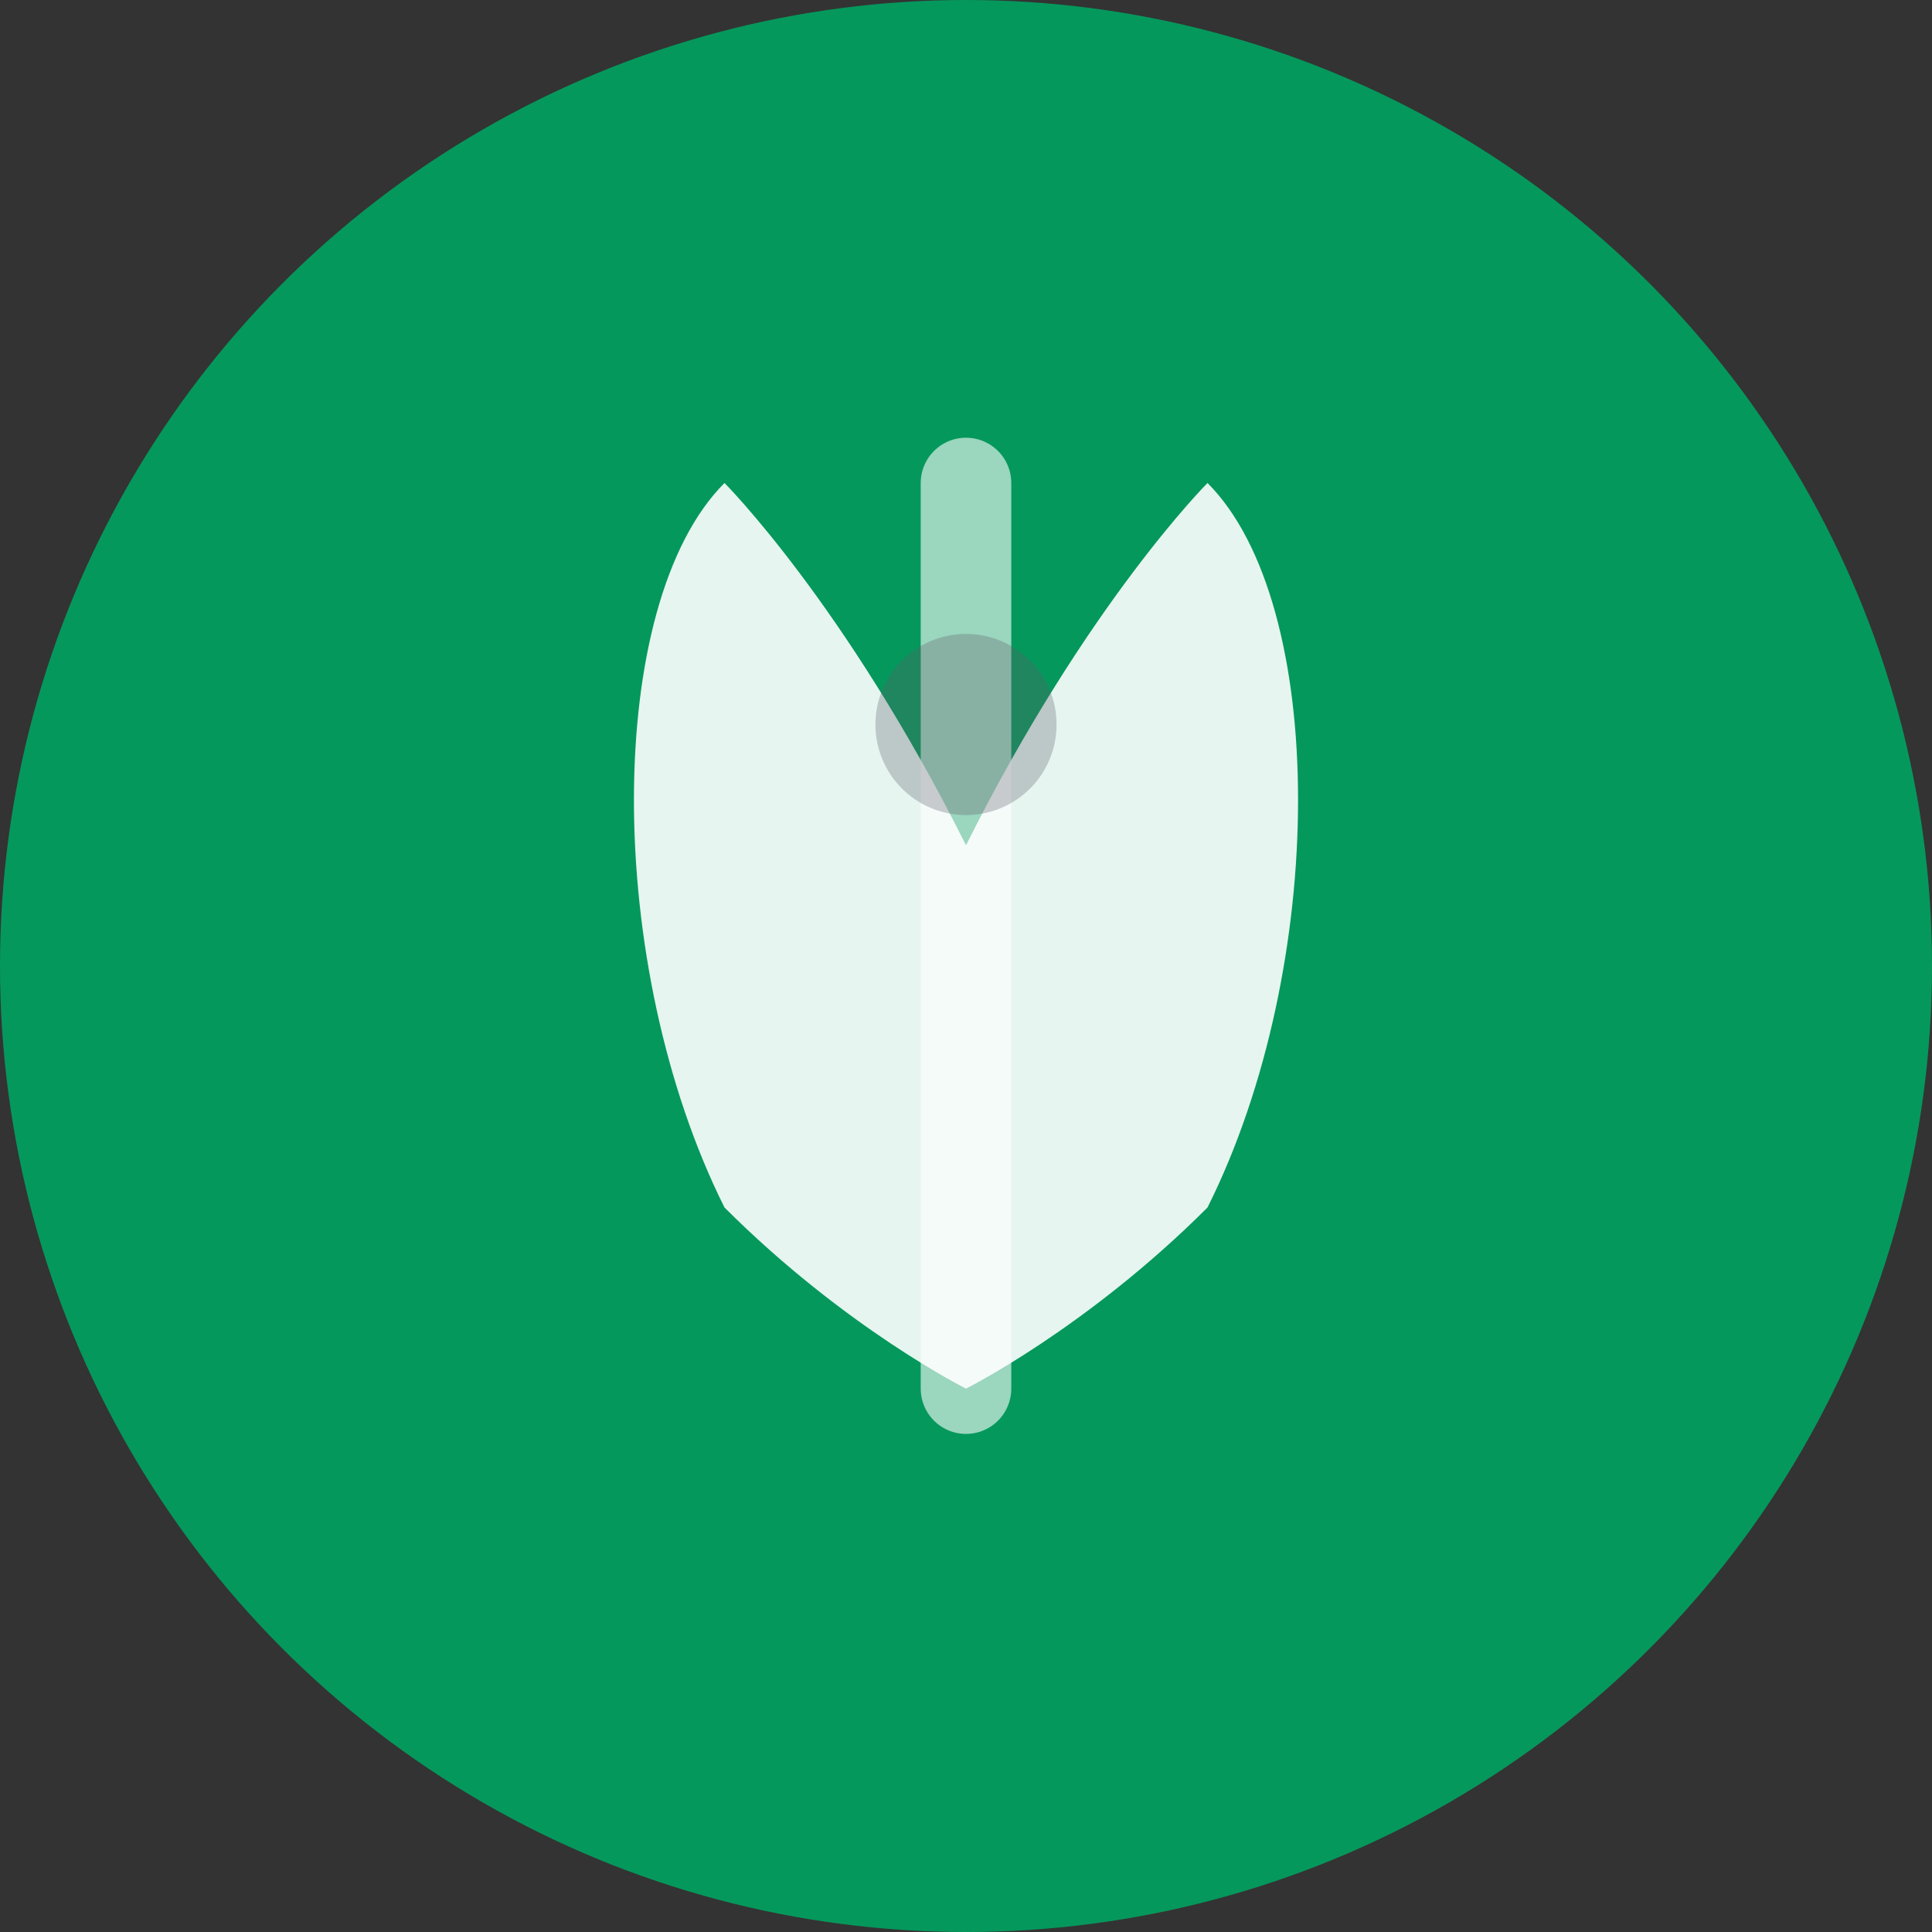 <svg width="32" height="32" viewBox="0 0 32 32" fill="none" xmlns="http://www.w3.org/2000/svg">
  <rect x="0" y="0" width="32" height="32" fill="#333333" stroke="none"/>
  <!-- Background circle with brand green -->
  <circle cx="16" cy="16" r="16" fill="#05985C"/>
  
  <!-- Stylized leaf/feather design -->
  <path d="M12 8 C12 8, 14 10, 16 14 C18 10, 20 8, 20 8 C22 10, 22 16, 20 20 C18 22, 16 23, 16 23 C16 23, 14 22, 12 20 C10 16, 10 10, 12 8 Z" fill="white" opacity="0.9"/>
  
  <!-- Center line for detail -->
  <path d="M16 8 L16 23" stroke="white" stroke-width="1.5" stroke-linecap="round" opacity="0.6"/>
  
  <!-- Small accent detail with gray color -->
  <circle cx="16" cy="12" r="1.5" fill="#5B5A68" opacity="0.3"/>
</svg>

